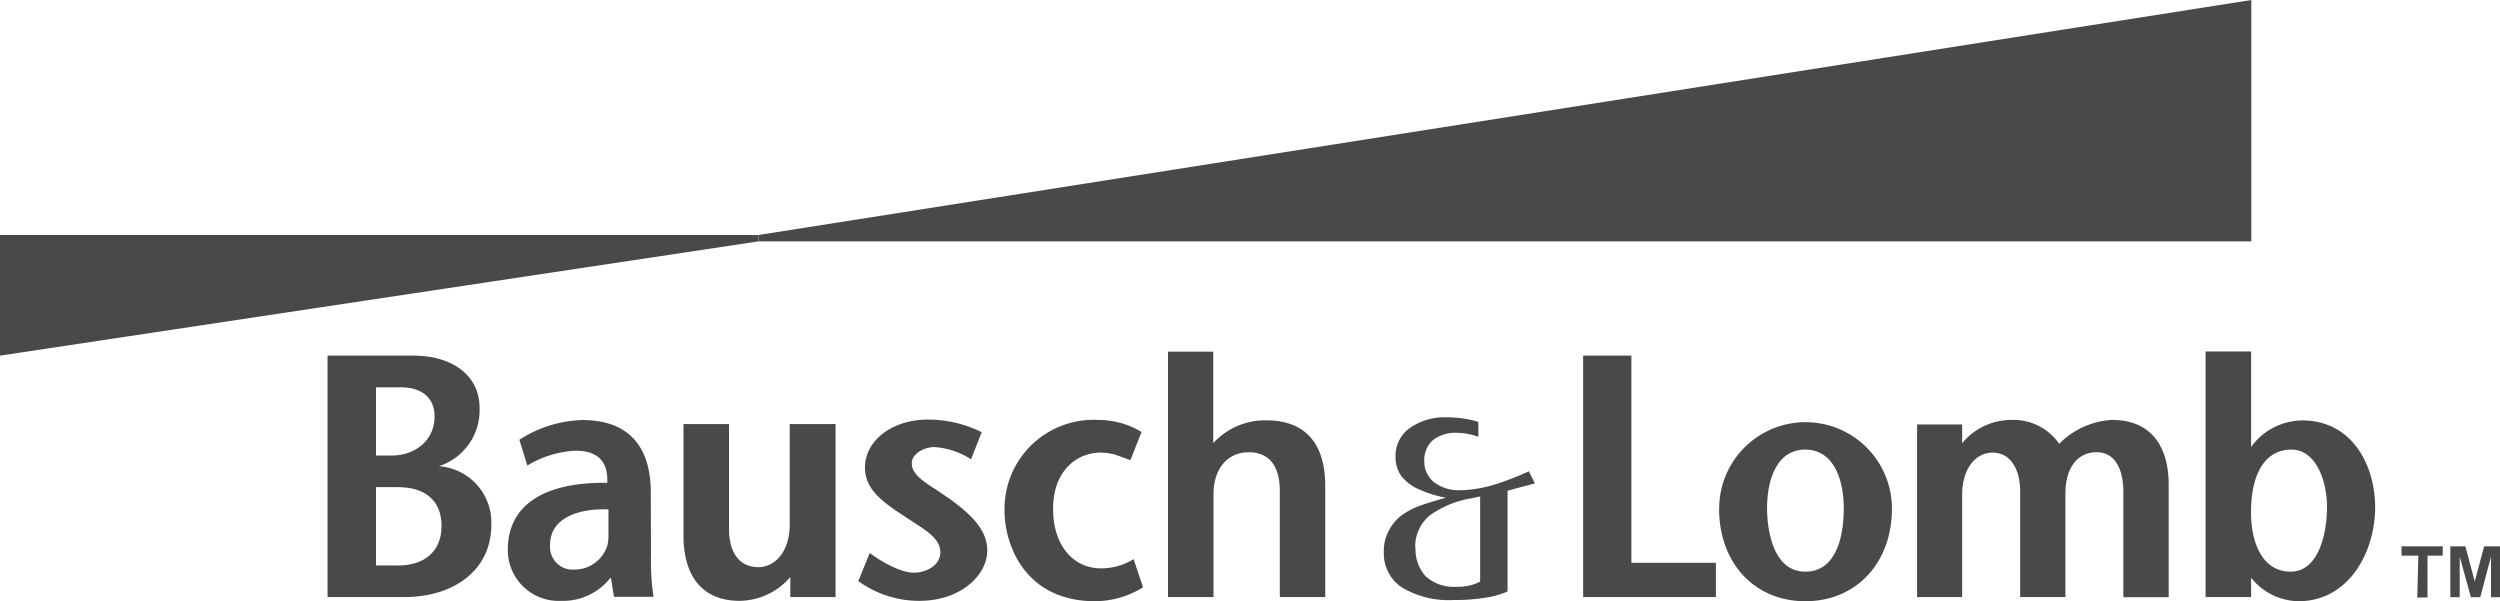 <svg id="Layer_1" data-name="Layer 1" xmlns="http://www.w3.org/2000/svg" viewBox="0 0 266.29 64.04"><defs><style>.cls-1,.cls-2{fill:#494949;}.cls-1{fill-rule:evenodd;}</style></defs><title>bausch&amp;amp;lomb</title><path class="cls-1" d="M150.78,58.38a4.23,4.23,0,0,0,1.07,3,4.46,4.46,0,0,0,3.28,1.12,5.33,5.33,0,0,0,2.08-.34l.45-.21V52.88l-1,.21a10.51,10.51,0,0,0-4.31,1.77,4.24,4.24,0,0,0-1.6,3.52m1.15-5.94-.48-.2a4.94,4.94,0,0,1-2.1-1.46,3.38,3.38,0,0,1-.67-2.11,3.61,3.61,0,0,1,1.41-3,6.44,6.44,0,0,1,4.08-1.22,11.9,11.9,0,0,1,2.77.33,4,4,0,0,1,.56.17v1.57l-.59-.18a6.49,6.49,0,0,0-1.73-.24,3.89,3.89,0,0,0-2.53.79,2.84,2.84,0,0,0-.91,2.22,2.8,2.8,0,0,0,1.17,2.35,4.4,4.4,0,0,0,2.61.76,13.6,13.6,0,0,0,4-.7,30.7,30.7,0,0,0,3.36-1.32l.64,1.29-1.28.34-1.63.44V63a9,9,0,0,1-1.92.59,19.81,19.81,0,0,1-3.81.32,9.67,9.67,0,0,1-5.59-1.38,4.37,4.37,0,0,1-1.86-3.81A4.5,4.5,0,0,1,148,56.4a4.57,4.57,0,0,1,1.41-1.59,8,8,0,0,1,2-1l.53-.18c.8-.26,2.08-.62,2.08-.62A11.52,11.52,0,0,1,151.92,52.44Z"/><polyline class="cls-2" points="80.79 25.03 0 25.03 0 37.88 80.79 25.71 80.79 25.03"/><polyline class="cls-2" points="239.8 0 80.79 25.03 80.79 25.71 239.8 25.71 239.8 0"/><path class="cls-2" d="M260.89,58.19h1.71l1,3.74h0l1-3.74h1.73v5.42h-1V59.3h0l-1.14,4.31h-1L262,59.3h0v4.31h-1V58.19m-3.41,1H255.8v-1h4.39v1h-1.62v4.46h-1.09Z"/><path class="cls-2" d="M239.77,54.6c0-4.27,1.57-6.71,4.31-6.71,2.48,0,3.78,3.08,3.78,6.13s-1,6.87-3.86,6.87c-3.12,0-4.23-3.25-4.23-6.29m-.13-17.16h-4.71V63.6h4.85V61.54a6.58,6.58,0,0,0,5.06,2.5c5.3,0,8.15-5.18,8.15-10,0-4.46-2.42-9.26-7.78-9.26a6.82,6.82,0,0,0-5.43,2.82V37.44Z"/><path class="cls-2" d="M64.82,54.26c-3.14-.13-6.23.88-6.23,3.78a2.42,2.42,0,0,0,2.58,2.63,3.67,3.67,0,0,0,3.51-2.52,4.32,4.32,0,0,0,.13-1V54.26m4.53,4.9a26.07,26.07,0,0,0,.27,4.41H65.4l-.32-2H65A6.39,6.39,0,0,1,59.76,64a5.41,5.41,0,0,1-5.67-5.44c0-4.92,4.1-7.23,10.6-7.13v-.24c0-1.2-.29-3.2-3.43-3.18a10.87,10.87,0,0,0-5.09,1.58l-.85-2.75A13.07,13.07,0,0,1,62,44.74c5.7,0,7.32,3.69,7.32,7.7Z"/><path class="cls-2" d="M42.37,51.89c3,0,4.66,1.5,4.66,4.14s-1.76,4.2-4.61,4.2H40.05V51.89h2.32m.32-10.63c2.29,0,3.6,1.14,3.6,3.12,0,2.39-1.92,4.14-4.58,4.14H40.05V41.26ZM35,37.88h-.11V63.6h8.12c5.59,0,9.32-3.07,9.32-7.65a6,6,0,0,0-5.59-6.29,6.26,6.26,0,0,0,4.34-6.23c0-3.37-2.79-5.55-7.08-5.55Z"/><path class="cls-2" d="M88.84,45.17H84.12V55.8c0,3.17-1.73,4.61-3.33,4.61-2,0-3.14-1.49-3.14-4.1V45.17H72.8V57c0,4.53,2.13,7,6,7a7.26,7.26,0,0,0,5.38-2.53V63.6H89V45.17h-.13"/><path class="cls-2" d="M92.14,49.87c0,2.39,2.18,3.8,4.26,5.16l.88.58c1.55,1,2.88,1.85,2.88,3.22S98.69,61,97.31,61s-3.52-1.23-4.53-2l-.14-.1L91.42,61.9l.08.05A11.05,11.05,0,0,0,97.92,64c4.47,0,7.24-2.78,7.24-5.36,0-2.14-1.62-3.8-4.13-5.59l-1.22-.83c-1.57-1-2.69-1.76-2.69-2.86s1.41-1.74,2.4-1.74a8.11,8.11,0,0,1,3.78,1.22l.13.08,1.14-2.89-.11-.05a13,13,0,0,0-5.59-1.29c-3.83,0-6.74,2.21-6.74,5.14"/><path class="cls-2" d="M107,54.46c0,3.32,2,9.58,9.67,9.58a9.78,9.78,0,0,0,5-1.43l.08-.05-1-3-.14.08a6.63,6.63,0,0,1-3.3.9c-3.09,0-5.14-2.54-5.14-6.33,0-4.11,2.56-6,5.09-6a6.08,6.08,0,0,1,1.54.22l1.6.58.05-.1,1.14-2.9-.08-.05A8.91,8.91,0,0,0,117,44.73,9.49,9.49,0,0,0,107,54.46"/><path class="cls-2" d="M129.1,37.46h-4.69V63.6h4.85v-11c0-2.69,1.52-4.43,3.73-4.43,2.74,0,3.33,2.24,3.33,4.1V63.6h4.84V51.77c0-4.61-2.18-7-6.31-7a7.51,7.51,0,0,0-5.62,2.43V37.46h-.13"/><path class="cls-2" d="M173.63,37.88h-5V63.6h14.14V59.95h-9V37.88h-.13"/><path class="cls-2" d="M188.22,54.17c0-3.15,1.07-6.28,4.07-6.28s4.1,3.14,4.1,6.28c0,2.09-.42,6.72-4.1,6.72s-4.07-5.09-4.07-6.72m-5.11,0c0,5.81,3.78,9.87,9.19,9.87s9.22-4.06,9.22-9.87a9.2,9.2,0,1,0-18.4,0Z"/><path class="cls-2" d="M224.91,44.73a8.56,8.56,0,0,0-5.57,2.54,5.93,5.93,0,0,0-5.11-2.54A6.76,6.76,0,0,0,209,47.21v-2H204.2V63.6H209V52.75c0-2.93,1.49-4.54,3.25-4.54s2.93,1.56,2.93,4.18V63.6H220v-11c0-2.94,1.41-4.43,3.3-4.43,2.58,0,2.87,2.93,2.87,4.18V63.61H231V51.51c-.05-4.41-2.24-6.82-6.12-6.78"/></svg>
